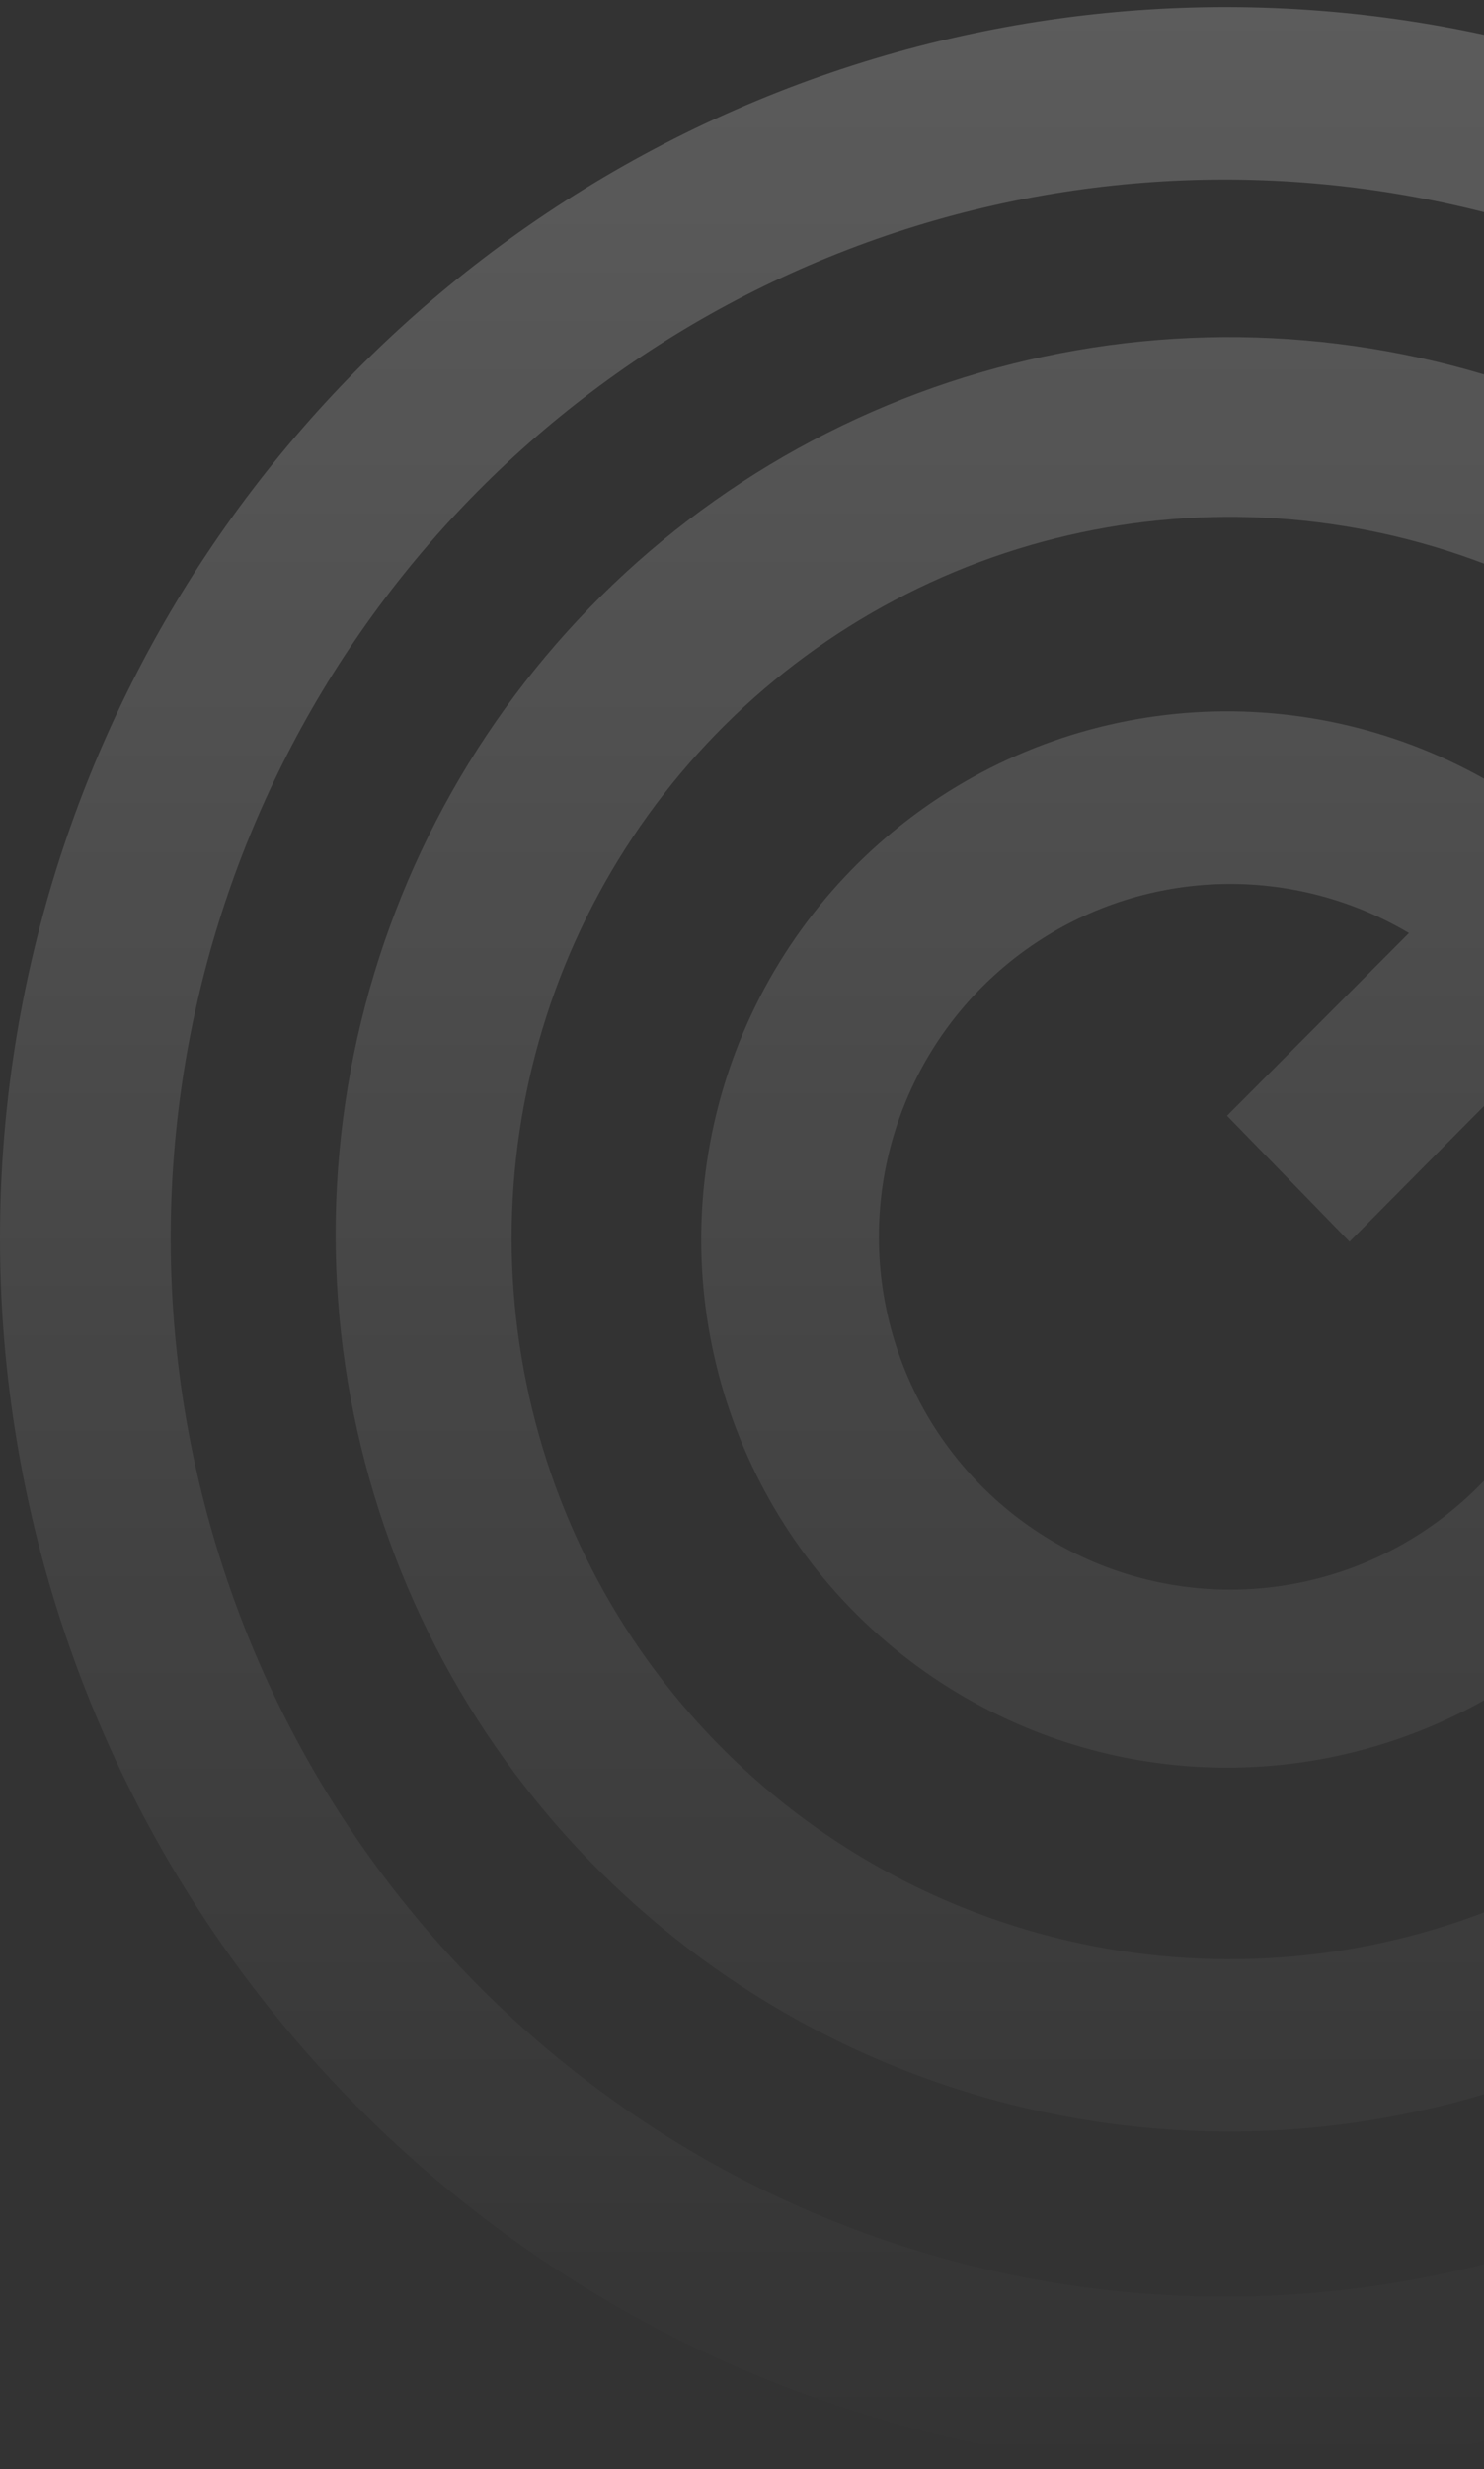 <svg xmlns="http://www.w3.org/2000/svg" width="202" height="336" viewBox="0 0 202 336" fill="none">
  <rect x="0" y="0" width="202" height="336" fill="#333333" stroke="none"/>
  <path d="M183.695 168.965L167.024 151.825L191.781 126.965C184.08 122.394 175.257 120.084 166.314 120.297C157.37 120.511 148.664 123.238 141.188 128.172C133.712 133.105 127.765 140.045 124.02 148.204C120.277 156.362 118.887 165.412 120.009 174.324C121.132 183.236 124.723 191.653 130.372 198.618C136.021 205.584 143.503 210.818 151.967 213.726C160.431 216.635 169.538 217.101 178.253 215.072C186.967 213.042 194.94 208.598 201.265 202.245L210.349 193.023L227.619 209.462L217.636 219.486C207.627 229.537 194.873 236.382 180.989 239.156C167.104 241.929 152.713 240.505 139.634 235.065C126.556 229.625 115.377 220.413 107.513 208.594C99.648 196.775 95.45 182.88 95.45 168.665C95.45 154.45 99.648 140.555 107.513 128.735C115.377 116.916 126.556 107.704 139.634 102.264C152.713 96.824 167.104 95.401 180.989 98.174C194.873 100.947 207.627 107.792 217.636 117.843L226.022 126.264L183.695 168.965ZM244.789 107.419L236.504 99.099C222.839 85.367 205.425 76.013 186.465 72.221C167.506 68.429 147.852 70.368 129.989 77.793C112.127 85.219 96.86 97.797 86.118 113.936C75.376 130.076 69.643 149.052 69.643 168.464C69.643 187.877 75.376 206.853 86.118 222.992C96.86 239.132 112.127 251.71 129.989 259.136C147.852 266.561 167.506 268.5 186.465 264.708C205.425 260.915 222.839 251.562 236.504 237.83L246.486 227.806L263.856 244.245L253.274 254.269C236.273 271.351 214.608 282.987 191.02 287.703C167.433 292.42 142.981 290.006 120.76 280.768C98.538 271.529 79.544 255.88 66.181 235.801C52.817 215.722 45.685 192.114 45.685 167.963C45.685 143.812 52.817 120.205 66.181 100.125C79.544 80.046 98.538 64.397 120.76 55.158C142.981 45.92 167.433 43.506 191.02 48.223C214.608 52.94 236.273 64.575 253.274 81.657L261.66 89.977L244.789 107.419ZM284.72 286.947C261.386 310.361 231.663 326.301 199.308 332.754C166.954 339.208 133.42 335.884 102.947 323.203C72.473 310.521 46.428 289.052 28.104 261.509C9.78 233.967 0 201.587 0 168.464C0 135.341 9.78 102.961 28.104 75.419C46.428 47.876 72.473 26.407 102.947 13.726C133.42 1.045 166.954 -2.279 199.308 4.174C231.663 10.627 261.386 26.568 284.72 49.981C287.615 52.989 290.51 55.996 293.105 59.103L276.534 75.843C257.5 53.087 231.923 36.799 203.309 29.212C174.695 21.625 144.446 23.11 116.705 33.464C88.965 43.819 65.092 62.535 48.361 87.047C31.629 111.559 22.857 140.668 23.247 170.383C23.638 200.097 33.172 228.964 50.541 253.024C67.911 277.085 92.267 295.162 120.27 304.777C148.273 314.393 178.551 315.076 206.956 306.733C235.361 298.391 260.501 281.431 278.93 258.178L296 274.417C292.406 278.728 288.713 282.938 284.72 286.947Z" fill="url(#paint0_linear_1574_22245)" fill-opacity="0.2"/>
  <defs>
    <linearGradient id="paint0_linear_1574_22245" x1="148" y1="0.964" x2="148" y2="335.964" gradientUnits="userSpaceOnUse">
      <stop stop-color="white"/>
      <stop offset="1" stop-color="white" stop-opacity="0"/>
    </linearGradient>
  </defs>
</svg>